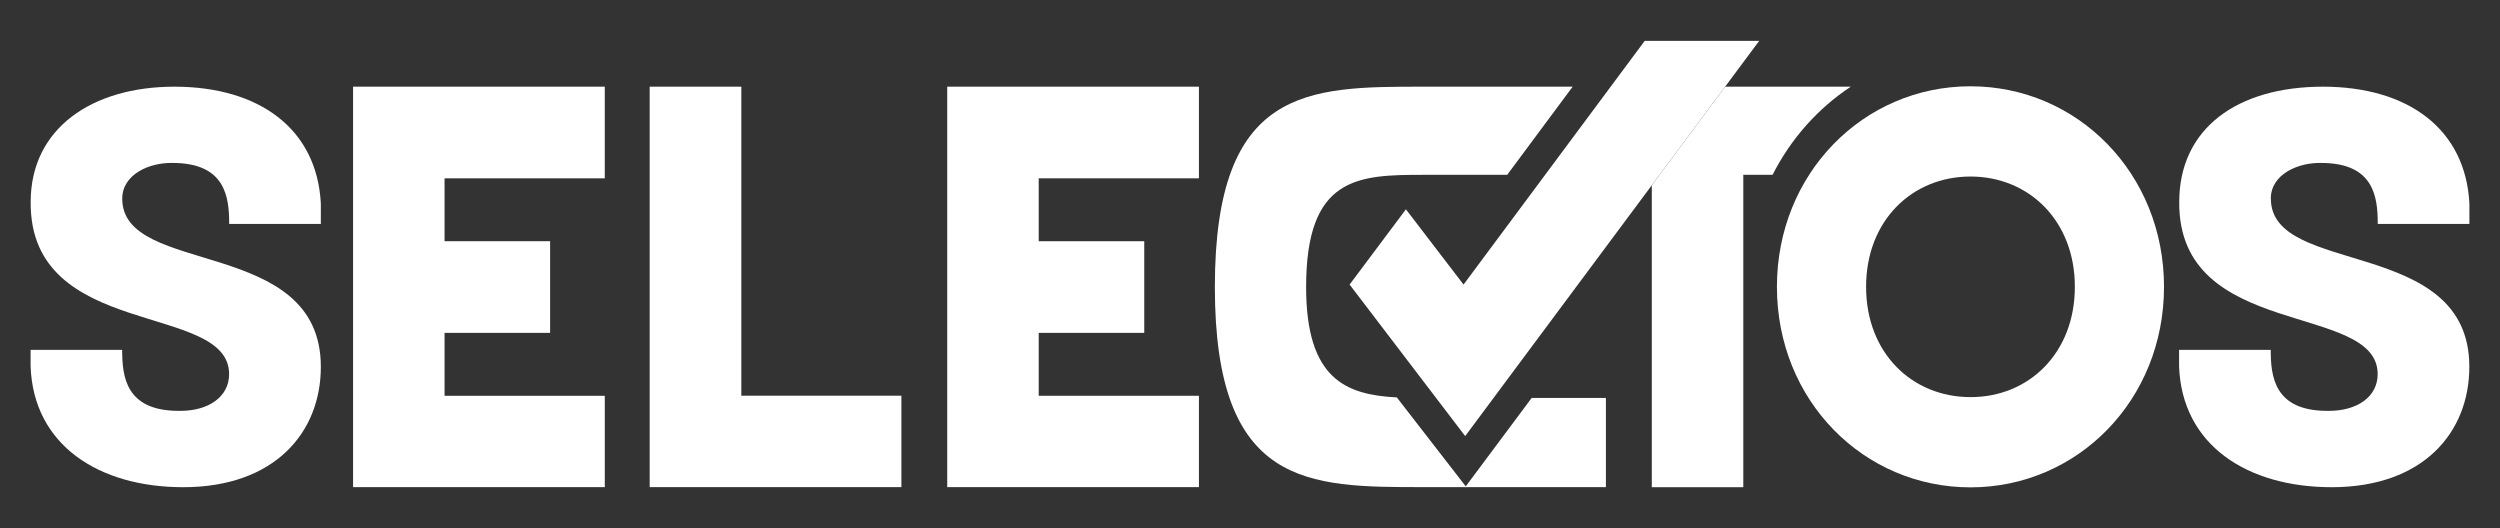 <svg viewBox="0 0 321.89 68" xmlns="http://www.w3.org/2000/svg" data-name="Calque 1" id="Calque_1">
  <rect x="0" y="0" width="321.89" height="68" fill="#333333" stroke="none"/>
  <defs>
    <style>
      .cls-1 {
        fill: #fff;
        stroke-width: 0px;
      }
    </style>
  </defs>
  <path d="M116.06,50.92v11.8h-32.41V11.16h11.8v39.79h20.61v-.02Z" class="cls-1"></path>
  <path d="M228.79,36.93c0-14.6,11.15-25.82,24.92-25.82s24.92,11.21,24.92,25.82-11.15,25.82-24.92,25.82-24.92-11.19-24.92-25.82ZM267.15,36.93c0-8.52-5.92-14.2-13.44-14.2s-13.44,5.67-13.44,14.2,5.92,14.2,13.44,14.2c7.49.02,13.44-5.65,13.44-14.2Z" class="cls-1"></path>
  <g>
    <path d="M179.85,51.17l8.95,11.55h-5.58c-14.8,0-26.8.02-26.8-25.77s12-25.79,26.8-25.79h19.27l-8.43,11.35h-10.86c-8.39,0-15.03.25-15.03,14.44,0,11.93,5.18,13.88,11.69,14.22Z" class="cls-1"></path>
    <polygon points="206.77 51.24 206.77 62.72 188.65 62.72 197.21 51.24 206.77 51.24" class="cls-1"></polygon>
  </g>
  <path d="M238.3,11.16c-4.24,2.8-7.72,6.71-10.07,11.35h-3.77v40.22h-11.78V23.85h0l9.44-12.69s16.17,0,16.17,0Z" class="cls-1"></path>
  <polygon points="226.51 5.26 188.65 56.15 173.77 36.64 181.02 26.95 188.44 36.64 211.77 5.26 226.51 5.26" class="cls-1"></polygon>
  <path d="M77.87,50.92v11.8h-32.41V11.16h32.41v11.8h-20.63v8.1h13.59v11.8h-13.59v8.1h20.63v-.02Z" class="cls-1"></path>
  <path d="M154.37,50.92v11.8h-32.41V11.16h32.41v11.8h-20.63v8.1h13.59v11.8h-13.59v8.1h20.63v-.02Z" class="cls-1"></path>
  <path d="M15.74,25.58c0-3.16,3.54-4.67,6.48-4.6,6.82,0,7.29,4.4,7.29,7.85h11.8v-2.62c-.49-9.6-7.9-15.05-18.86-15.05-10.54,0-18.5,5.32-18.5,14.85-.13,17.85,25.55,12.83,25.55,22.16,0,2.94-2.67,4.73-6.26,4.73h-.27c-6.77-.02-7.24-4.4-7.24-7.85H3.94v2.11c.36,10.18,8.81,15.57,19.65,15.57,11.75,0,17.72-7.02,17.72-15.5,0-16.84-25.57-11.57-25.57-21.64Z" class="cls-1"></path>
  <path d="M292.38,25.58c0-3.16,3.54-4.67,6.48-4.6,6.82,0,7.29,4.4,7.29,7.85h11.8v-2.62c-.49-9.6-7.9-15.05-18.86-15.05s-18.5,5.32-18.5,14.85c-.13,17.85,25.55,12.83,25.55,22.16,0,2.94-2.67,4.73-6.26,4.73h-.27c-6.77-.02-7.24-4.4-7.24-7.85h-11.8v2.11c.36,10.18,8.81,15.57,19.65,15.57,11.75,0,17.72-7.02,17.72-15.5.02-16.84-25.55-11.57-25.55-21.64Z" class="cls-1"></path>
</svg>